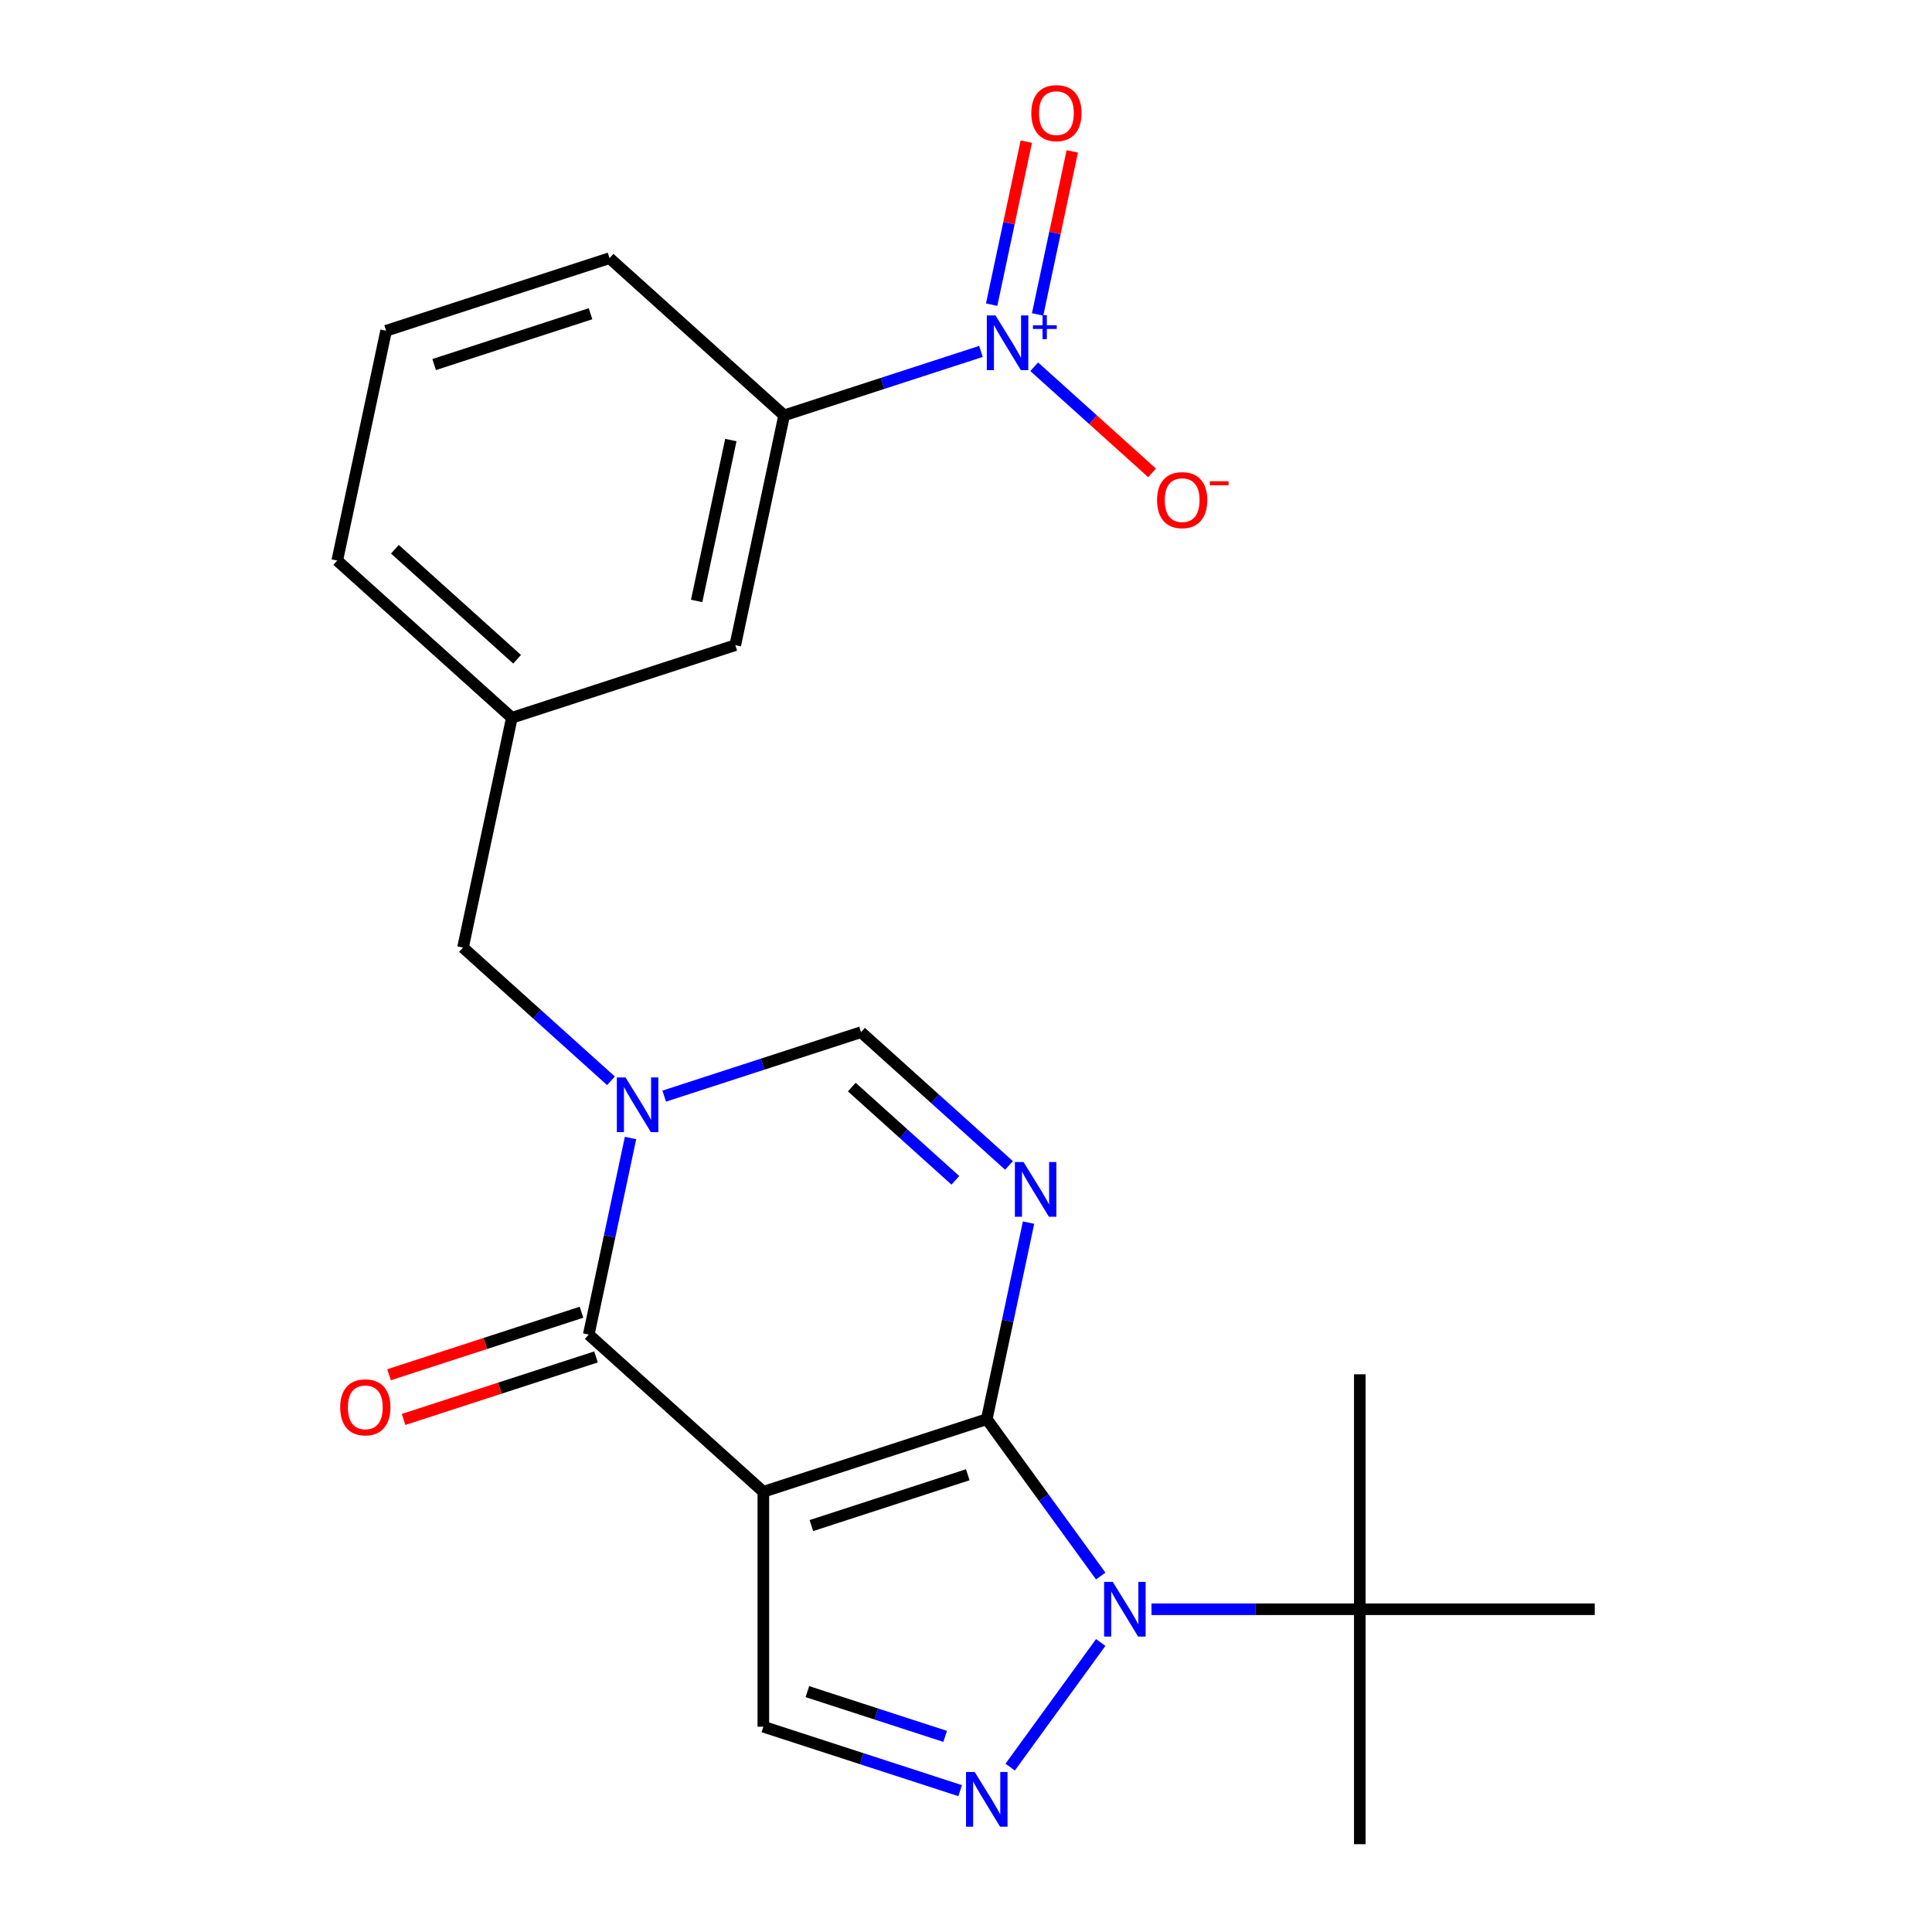 <?xml version='1.0' encoding='iso-8859-1'?>
<svg version='1.1' baseProfile='full'
              xmlns='http://www.w3.org/2000/svg'
                      xmlns:rdkit='http://www.rdkit.org/xml'
                      xmlns:xlink='http://www.w3.org/1999/xlink'
                  xml:space='preserve'
width='1000px' height='1000px' viewBox='0 0 1000 1000'>
<!-- END OF HEADER -->
<rect style='opacity:1.0;fill:#FFFFFF;stroke:none' width='1000' height='1000' x='0' y='0'> </rect>
<path class='bond-0' d='M 510.755,734.564 L 395.104,772.142' style='fill:none;fill-rule:evenodd;stroke:#000000;stroke-width:6px;stroke-linecap:butt;stroke-linejoin:miter;stroke-opacity:1' />
<path class='bond-0' d='M 500.922,763.331 L 419.967,789.635' style='fill:none;fill-rule:evenodd;stroke:#000000;stroke-width:6px;stroke-linecap:butt;stroke-linejoin:miter;stroke-opacity:1' />
<path class='bond-1' d='M 510.755,734.564 L 540.244,775.154' style='fill:none;fill-rule:evenodd;stroke:#000000;stroke-width:6px;stroke-linecap:butt;stroke-linejoin:miter;stroke-opacity:1' />
<path class='bond-1' d='M 540.244,775.154 L 569.734,815.743' style='fill:none;fill-rule:evenodd;stroke:#0000FF;stroke-width:6px;stroke-linecap:butt;stroke-linejoin:miter;stroke-opacity:1' />
<path class='bond-2' d='M 510.755,734.564 L 521.568,683.692' style='fill:none;fill-rule:evenodd;stroke:#000000;stroke-width:6px;stroke-linecap:butt;stroke-linejoin:miter;stroke-opacity:1' />
<path class='bond-2' d='M 521.568,683.692 L 532.381,632.819' style='fill:none;fill-rule:evenodd;stroke:#0000FF;stroke-width:6px;stroke-linecap:butt;stroke-linejoin:miter;stroke-opacity:1' />
<path class='bond-3' d='M 395.104,772.142 L 304.735,690.774' style='fill:none;fill-rule:evenodd;stroke:#000000;stroke-width:6px;stroke-linecap:butt;stroke-linejoin:miter;stroke-opacity:1' />
<path class='bond-8' d='M 395.104,772.142 L 395.104,893.744' style='fill:none;fill-rule:evenodd;stroke:#000000;stroke-width:6px;stroke-linecap:butt;stroke-linejoin:miter;stroke-opacity:1' />
<path class='bond-5' d='M 569.734,850.143 L 522.865,914.653' style='fill:none;fill-rule:evenodd;stroke:#0000FF;stroke-width:6px;stroke-linecap:butt;stroke-linejoin:miter;stroke-opacity:1' />
<path class='bond-10' d='M 596.011,832.943 L 649.922,832.943' style='fill:none;fill-rule:evenodd;stroke:#0000FF;stroke-width:6px;stroke-linecap:butt;stroke-linejoin:miter;stroke-opacity:1' />
<path class='bond-10' d='M 649.922,832.943 L 703.833,832.943' style='fill:none;fill-rule:evenodd;stroke:#000000;stroke-width:6px;stroke-linecap:butt;stroke-linejoin:miter;stroke-opacity:1' />
<path class='bond-7' d='M 522.257,603.211 L 483.963,568.731' style='fill:none;fill-rule:evenodd;stroke:#0000FF;stroke-width:6px;stroke-linecap:butt;stroke-linejoin:miter;stroke-opacity:1' />
<path class='bond-7' d='M 483.963,568.731 L 445.669,534.251' style='fill:none;fill-rule:evenodd;stroke:#000000;stroke-width:6px;stroke-linecap:butt;stroke-linejoin:miter;stroke-opacity:1' />
<path class='bond-7' d='M 494.495,610.941 L 467.689,586.805' style='fill:none;fill-rule:evenodd;stroke:#0000FF;stroke-width:6px;stroke-linecap:butt;stroke-linejoin:miter;stroke-opacity:1' />
<path class='bond-7' d='M 467.689,586.805 L 440.884,562.669' style='fill:none;fill-rule:evenodd;stroke:#000000;stroke-width:6px;stroke-linecap:butt;stroke-linejoin:miter;stroke-opacity:1' />
<path class='bond-14' d='M 300.978,679.209 L 251.172,695.391' style='fill:none;fill-rule:evenodd;stroke:#000000;stroke-width:6px;stroke-linecap:butt;stroke-linejoin:miter;stroke-opacity:1' />
<path class='bond-14' d='M 251.172,695.391 L 201.367,711.574' style='fill:none;fill-rule:evenodd;stroke:#FF0000;stroke-width:6px;stroke-linecap:butt;stroke-linejoin:miter;stroke-opacity:1' />
<path class='bond-14' d='M 308.493,702.339 L 258.688,718.521' style='fill:none;fill-rule:evenodd;stroke:#000000;stroke-width:6px;stroke-linecap:butt;stroke-linejoin:miter;stroke-opacity:1' />
<path class='bond-14' d='M 258.688,718.521 L 208.882,734.704' style='fill:none;fill-rule:evenodd;stroke:#FF0000;stroke-width:6px;stroke-linecap:butt;stroke-linejoin:miter;stroke-opacity:1' />
<path class='bond-24' d='M 304.735,690.774 L 315.549,639.901' style='fill:none;fill-rule:evenodd;stroke:#000000;stroke-width:6px;stroke-linecap:butt;stroke-linejoin:miter;stroke-opacity:1' />
<path class='bond-24' d='M 315.549,639.901 L 326.362,589.028' style='fill:none;fill-rule:evenodd;stroke:#0000FF;stroke-width:6px;stroke-linecap:butt;stroke-linejoin:miter;stroke-opacity:1' />
<path class='bond-4' d='M 343.798,567.351 L 394.734,550.801' style='fill:none;fill-rule:evenodd;stroke:#0000FF;stroke-width:6px;stroke-linecap:butt;stroke-linejoin:miter;stroke-opacity:1' />
<path class='bond-4' d='M 394.734,550.801 L 445.669,534.251' style='fill:none;fill-rule:evenodd;stroke:#000000;stroke-width:6px;stroke-linecap:butt;stroke-linejoin:miter;stroke-opacity:1' />
<path class='bond-11' d='M 316.238,559.421 L 277.944,524.941' style='fill:none;fill-rule:evenodd;stroke:#0000FF;stroke-width:6px;stroke-linecap:butt;stroke-linejoin:miter;stroke-opacity:1' />
<path class='bond-11' d='M 277.944,524.941 L 239.65,490.46' style='fill:none;fill-rule:evenodd;stroke:#000000;stroke-width:6px;stroke-linecap:butt;stroke-linejoin:miter;stroke-opacity:1' />
<path class='bond-23' d='M 496.975,926.844 L 446.039,910.294' style='fill:none;fill-rule:evenodd;stroke:#0000FF;stroke-width:6px;stroke-linecap:butt;stroke-linejoin:miter;stroke-opacity:1' />
<path class='bond-23' d='M 446.039,910.294 L 395.104,893.744' style='fill:none;fill-rule:evenodd;stroke:#000000;stroke-width:6px;stroke-linecap:butt;stroke-linejoin:miter;stroke-opacity:1' />
<path class='bond-23' d='M 489.209,898.749 L 453.555,887.164' style='fill:none;fill-rule:evenodd;stroke:#0000FF;stroke-width:6px;stroke-linecap:butt;stroke-linejoin:miter;stroke-opacity:1' />
<path class='bond-23' d='M 453.555,887.164 L 417.9,875.579' style='fill:none;fill-rule:evenodd;stroke:#000000;stroke-width:6px;stroke-linecap:butt;stroke-linejoin:miter;stroke-opacity:1' />
<path class='bond-6' d='M 507.737,181.893 L 456.801,198.443' style='fill:none;fill-rule:evenodd;stroke:#0000FF;stroke-width:6px;stroke-linecap:butt;stroke-linejoin:miter;stroke-opacity:1' />
<path class='bond-6' d='M 456.801,198.443 L 405.866,214.993' style='fill:none;fill-rule:evenodd;stroke:#000000;stroke-width:6px;stroke-linecap:butt;stroke-linejoin:miter;stroke-opacity:1' />
<path class='bond-12' d='M 535.297,189.823 L 565.803,217.291' style='fill:none;fill-rule:evenodd;stroke:#0000FF;stroke-width:6px;stroke-linecap:butt;stroke-linejoin:miter;stroke-opacity:1' />
<path class='bond-12' d='M 565.803,217.291 L 596.309,244.758' style='fill:none;fill-rule:evenodd;stroke:#FF0000;stroke-width:6px;stroke-linecap:butt;stroke-linejoin:miter;stroke-opacity:1' />
<path class='bond-13' d='M 537.067,162.744 L 546.036,120.551' style='fill:none;fill-rule:evenodd;stroke:#0000FF;stroke-width:6px;stroke-linecap:butt;stroke-linejoin:miter;stroke-opacity:1' />
<path class='bond-13' d='M 546.036,120.551 L 555.004,78.359' style='fill:none;fill-rule:evenodd;stroke:#FF0000;stroke-width:6px;stroke-linecap:butt;stroke-linejoin:miter;stroke-opacity:1' />
<path class='bond-13' d='M 513.278,157.687 L 522.246,115.495' style='fill:none;fill-rule:evenodd;stroke:#0000FF;stroke-width:6px;stroke-linecap:butt;stroke-linejoin:miter;stroke-opacity:1' />
<path class='bond-13' d='M 522.246,115.495 L 531.215,73.302' style='fill:none;fill-rule:evenodd;stroke:#FF0000;stroke-width:6px;stroke-linecap:butt;stroke-linejoin:miter;stroke-opacity:1' />
<path class='bond-9' d='M 405.866,214.993 L 380.583,333.938' style='fill:none;fill-rule:evenodd;stroke:#000000;stroke-width:6px;stroke-linecap:butt;stroke-linejoin:miter;stroke-opacity:1' />
<path class='bond-9' d='M 378.284,227.778 L 360.587,311.04' style='fill:none;fill-rule:evenodd;stroke:#000000;stroke-width:6px;stroke-linecap:butt;stroke-linejoin:miter;stroke-opacity:1' />
<path class='bond-25' d='M 405.866,214.993 L 315.498,133.625' style='fill:none;fill-rule:evenodd;stroke:#000000;stroke-width:6px;stroke-linecap:butt;stroke-linejoin:miter;stroke-opacity:1' />
<path class='bond-19' d='M 703.833,832.943 L 703.833,954.545' style='fill:none;fill-rule:evenodd;stroke:#000000;stroke-width:6px;stroke-linecap:butt;stroke-linejoin:miter;stroke-opacity:1' />
<path class='bond-20' d='M 703.833,832.943 L 703.833,711.34' style='fill:none;fill-rule:evenodd;stroke:#000000;stroke-width:6px;stroke-linecap:butt;stroke-linejoin:miter;stroke-opacity:1' />
<path class='bond-21' d='M 703.833,832.943 L 825.436,832.943' style='fill:none;fill-rule:evenodd;stroke:#000000;stroke-width:6px;stroke-linecap:butt;stroke-linejoin:miter;stroke-opacity:1' />
<path class='bond-16' d='M 239.65,490.46 L 264.932,371.515' style='fill:none;fill-rule:evenodd;stroke:#000000;stroke-width:6px;stroke-linecap:butt;stroke-linejoin:miter;stroke-opacity:1' />
<path class='bond-15' d='M 380.583,333.938 L 264.932,371.515' style='fill:none;fill-rule:evenodd;stroke:#000000;stroke-width:6px;stroke-linecap:butt;stroke-linejoin:miter;stroke-opacity:1' />
<path class='bond-22' d='M 264.932,371.515 L 174.564,290.147' style='fill:none;fill-rule:evenodd;stroke:#000000;stroke-width:6px;stroke-linecap:butt;stroke-linejoin:miter;stroke-opacity:1' />
<path class='bond-22' d='M 267.651,341.236 L 204.393,284.279' style='fill:none;fill-rule:evenodd;stroke:#000000;stroke-width:6px;stroke-linecap:butt;stroke-linejoin:miter;stroke-opacity:1' />
<path class='bond-17' d='M 315.498,133.625 L 199.847,171.202' style='fill:none;fill-rule:evenodd;stroke:#000000;stroke-width:6px;stroke-linecap:butt;stroke-linejoin:miter;stroke-opacity:1' />
<path class='bond-17' d='M 305.665,162.391 L 224.71,188.695' style='fill:none;fill-rule:evenodd;stroke:#000000;stroke-width:6px;stroke-linecap:butt;stroke-linejoin:miter;stroke-opacity:1' />
<path class='bond-18' d='M 199.847,171.202 L 174.564,290.147' style='fill:none;fill-rule:evenodd;stroke:#000000;stroke-width:6px;stroke-linecap:butt;stroke-linejoin:miter;stroke-opacity:1' />
<path  class='atom-2' d='M 575.971 818.783
L 585.251 833.783
Q 586.171 835.263, 587.651 837.943
Q 589.131 840.623, 589.211 840.783
L 589.211 818.783
L 592.971 818.783
L 592.971 847.103
L 589.091 847.103
L 579.131 830.703
Q 577.971 828.783, 576.731 826.583
Q 575.531 824.383, 575.171 823.703
L 575.171 847.103
L 571.491 847.103
L 571.491 818.783
L 575.971 818.783
' fill='#0000FF'/>
<path  class='atom-3' d='M 529.777 601.459
L 539.057 616.459
Q 539.977 617.939, 541.457 620.619
Q 542.937 623.299, 543.017 623.459
L 543.017 601.459
L 546.777 601.459
L 546.777 629.779
L 542.897 629.779
L 532.937 613.379
Q 531.777 611.459, 530.537 609.259
Q 529.337 607.059, 528.977 606.379
L 528.977 629.779
L 525.297 629.779
L 525.297 601.459
L 529.777 601.459
' fill='#0000FF'/>
<path  class='atom-5' d='M 323.758 557.668
L 333.038 572.668
Q 333.958 574.148, 335.438 576.828
Q 336.918 579.508, 336.998 579.668
L 336.998 557.668
L 340.758 557.668
L 340.758 585.988
L 336.878 585.988
L 326.918 569.588
Q 325.758 567.668, 324.518 565.468
Q 323.318 563.268, 322.958 562.588
L 322.958 585.988
L 319.278 585.988
L 319.278 557.668
L 323.758 557.668
' fill='#0000FF'/>
<path  class='atom-6' d='M 504.495 917.161
L 513.775 932.161
Q 514.695 933.641, 516.175 936.321
Q 517.655 939.001, 517.735 939.161
L 517.735 917.161
L 521.495 917.161
L 521.495 945.481
L 517.615 945.481
L 507.655 929.081
Q 506.495 927.161, 505.255 924.961
Q 504.055 922.761, 503.695 922.081
L 503.695 945.481
L 500.015 945.481
L 500.015 917.161
L 504.495 917.161
' fill='#0000FF'/>
<path  class='atom-7' d='M 515.257 163.255
L 524.537 178.255
Q 525.457 179.735, 526.937 182.415
Q 528.417 185.095, 528.497 185.255
L 528.497 163.255
L 532.257 163.255
L 532.257 191.575
L 528.377 191.575
L 518.417 175.175
Q 517.257 173.255, 516.017 171.055
Q 514.817 168.855, 514.457 168.175
L 514.457 191.575
L 510.777 191.575
L 510.777 163.255
L 515.257 163.255
' fill='#0000FF'/>
<path  class='atom-7' d='M 534.633 168.36
L 539.622 168.36
L 539.622 163.107
L 541.84 163.107
L 541.84 168.36
L 546.962 168.36
L 546.962 170.261
L 541.84 170.261
L 541.84 175.541
L 539.622 175.541
L 539.622 170.261
L 534.633 170.261
L 534.633 168.36
' fill='#0000FF'/>
<path  class='atom-13' d='M 598.885 258.863
Q 598.885 252.063, 602.245 248.263
Q 605.605 244.463, 611.885 244.463
Q 618.165 244.463, 621.525 248.263
Q 624.885 252.063, 624.885 258.863
Q 624.885 265.743, 621.485 269.663
Q 618.085 273.543, 611.885 273.543
Q 605.645 273.543, 602.245 269.663
Q 598.885 265.783, 598.885 258.863
M 611.885 270.343
Q 616.205 270.343, 618.525 267.463
Q 620.885 264.543, 620.885 258.863
Q 620.885 253.303, 618.525 250.503
Q 616.205 247.663, 611.885 247.663
Q 607.565 247.663, 605.205 250.463
Q 602.885 253.263, 602.885 258.863
Q 602.885 264.583, 605.205 267.463
Q 607.565 270.343, 611.885 270.343
' fill='#FF0000'/>
<path  class='atom-13' d='M 626.205 249.086
L 635.894 249.086
L 635.894 251.198
L 626.205 251.198
L 626.205 249.086
' fill='#FF0000'/>
<path  class='atom-14' d='M 533.799 58.55
Q 533.799 51.75, 537.159 47.95
Q 540.519 44.15, 546.799 44.15
Q 553.079 44.15, 556.439 47.95
Q 559.799 51.75, 559.799 58.55
Q 559.799 65.43, 556.399 69.35
Q 552.999 73.23, 546.799 73.23
Q 540.559 73.23, 537.159 69.35
Q 533.799 65.47, 533.799 58.55
M 546.799 70.03
Q 551.119 70.03, 553.439 67.15
Q 555.799 64.23, 555.799 58.55
Q 555.799 52.99, 553.439 50.19
Q 551.119 47.35, 546.799 47.35
Q 542.479 47.35, 540.119 50.15
Q 537.799 52.95, 537.799 58.55
Q 537.799 64.27, 540.119 67.15
Q 542.479 70.03, 546.799 70.03
' fill='#FF0000'/>
<path  class='atom-15' d='M 176.085 728.431
Q 176.085 721.631, 179.445 717.831
Q 182.805 714.031, 189.085 714.031
Q 195.365 714.031, 198.725 717.831
Q 202.085 721.631, 202.085 728.431
Q 202.085 735.311, 198.685 739.231
Q 195.285 743.111, 189.085 743.111
Q 182.845 743.111, 179.445 739.231
Q 176.085 735.351, 176.085 728.431
M 189.085 739.911
Q 193.405 739.911, 195.725 737.031
Q 198.085 734.111, 198.085 728.431
Q 198.085 722.871, 195.725 720.071
Q 193.405 717.231, 189.085 717.231
Q 184.765 717.231, 182.405 720.031
Q 180.085 722.831, 180.085 728.431
Q 180.085 734.151, 182.405 737.031
Q 184.765 739.911, 189.085 739.911
' fill='#FF0000'/>
</svg>
